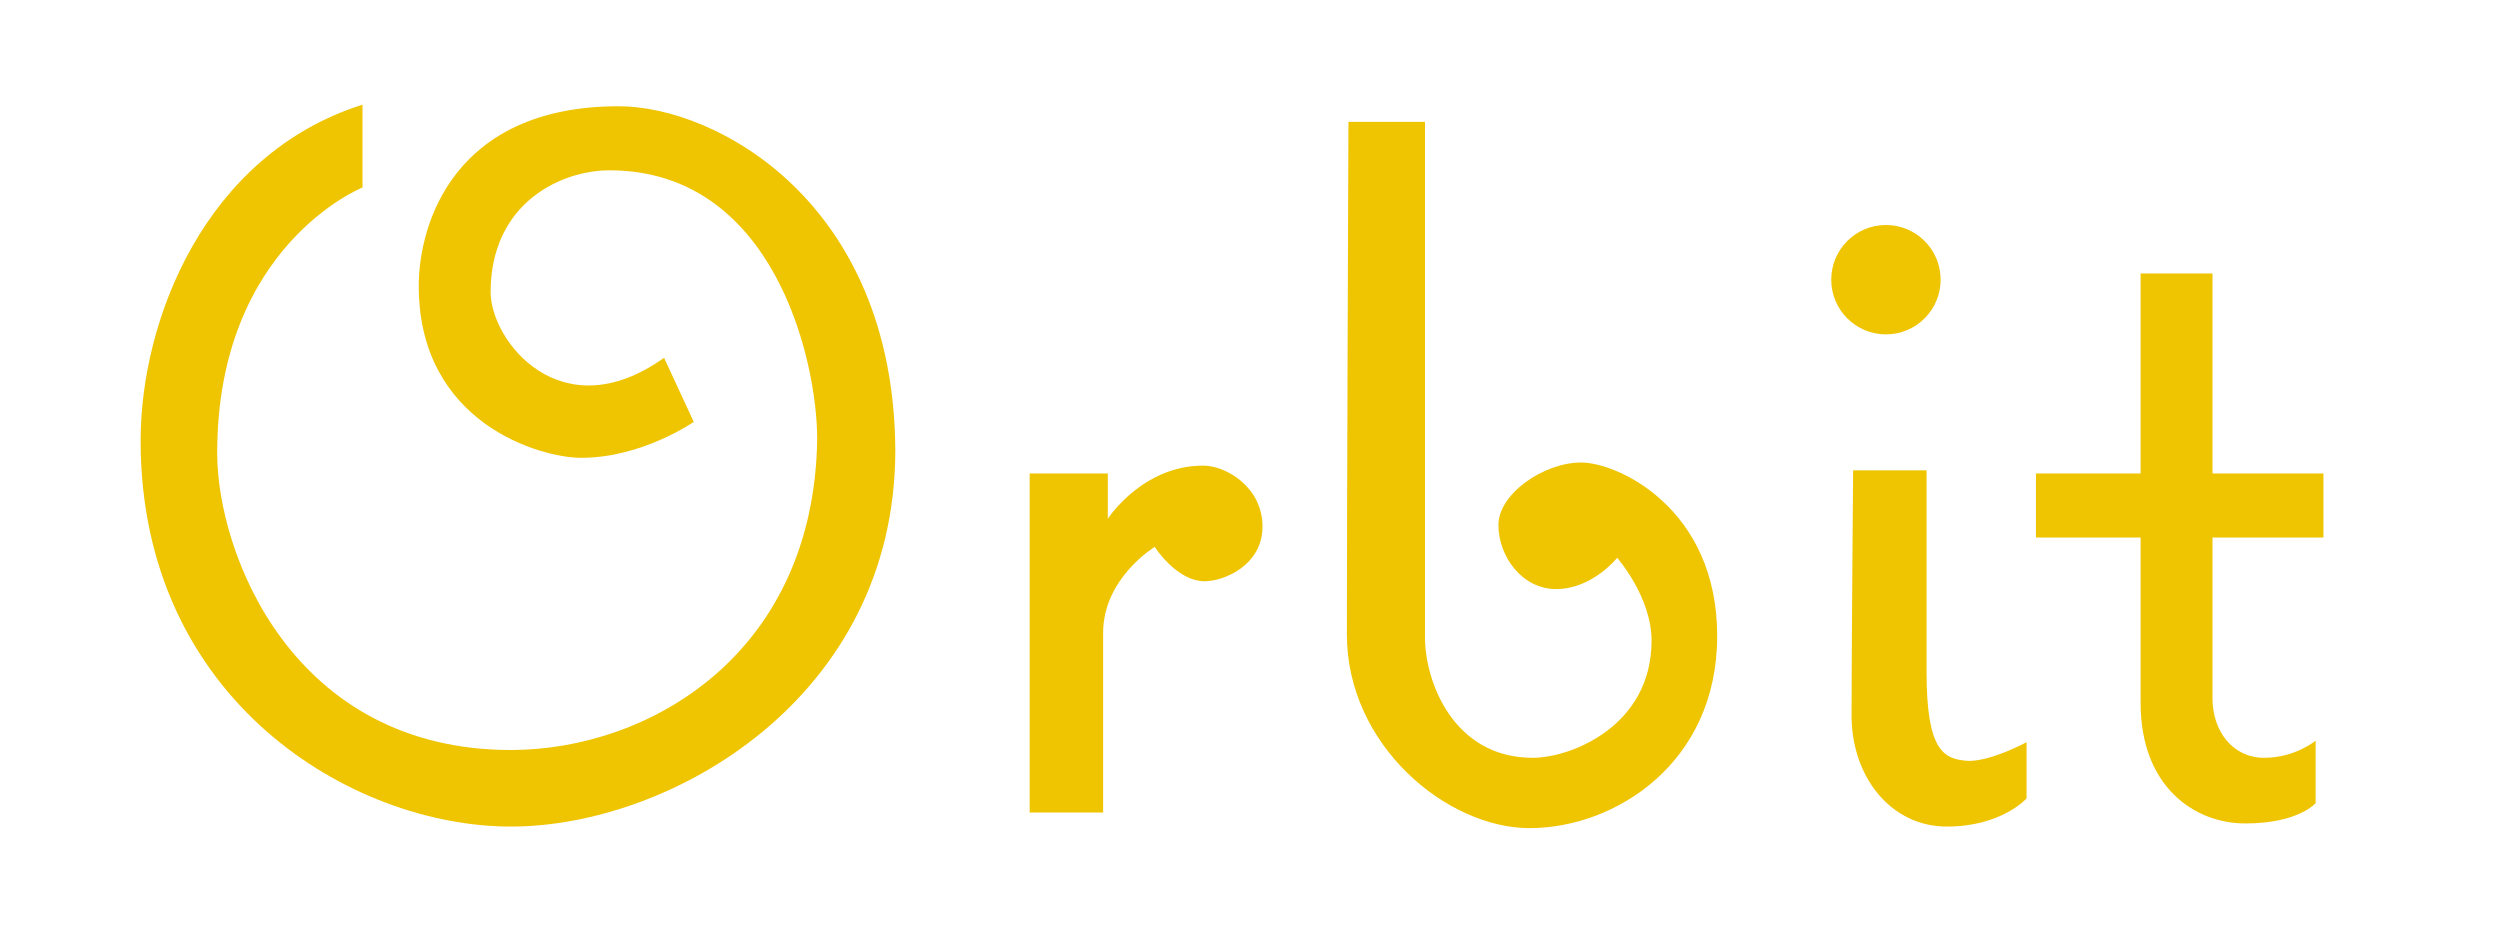 <?xml version="1.0" encoding="utf-8"?>
<!-- Generator: Adobe Illustrator 26.0.3, SVG Export Plug-In . SVG Version: 6.00 Build 0)  -->
<svg version="1.1" id="Layer_1" xmlns="http://www.w3.org/2000/svg" xmlns:xlink="http://www.w3.org/1999/xlink" x="0px" y="0px"
	 viewBox="0 0 160 60" style="enable-background:new 0 0 160 60;" xml:space="preserve">
<style type="text/css">
	.st0{fill:#EFC400;}
</style>
<g>
	<g>
		<path class="st0" d="M77,29.8c-3.9,0-6.1,3.4-6.1,3.4v-2.9h-5V52h4.7c0,0,0-8,0-11.5c0-3.5,3.3-5.5,3.3-5.5s1.4,2.2,3.2,2.2
			c1.2,0,3.7-1,3.7-3.5S78.5,29.8,77,29.8z"/>
		<path class="st0" d="M39.6,6.8c-10.6,0-12.8,7.6-12.8,11.5c0,8.8,7.8,11,10.4,11c3.9,0,7.2-2.3,7.2-2.3l-1.9-4.1
			c-6.6,4.7-11.1-1.1-11.1-4.2c0-5.7,4.5-7.8,7.6-7.8c10.5,0,13.3,12.1,13.3,17.2C52.1,41.9,41.5,48,32.7,48
			c-14,0-18.8-12.6-18.8-19c0-13.3,9.3-17,9.3-17V6.7C13.1,9.9,9,20.5,9,28.2c0,16.6,13.5,24.7,23.7,24.7c10.2,0,24.6-8.2,24.6-24.1
			C57.2,12.9,45.8,6.8,39.6,6.8z"/>
		<path class="st0" d="M101.2,29.6c-2.4,0-5.3,2-5.3,4c0,2,1.5,4.1,3.7,4.1c2.3,0,3.9-2,3.9-2s2.2,2.5,2.2,5.3
			c0,5.5-5.2,7.5-7.6,7.5c-5.1,0-6.9-4.9-6.9-7.7v-33h-4.9c0,0-0.1,25.7-0.1,32.8c0,7.1,6.4,12.4,11.7,12.4c5.4,0,12-4.1,12-12.3
			S103.5,29.6,101.2,29.6z"/>
		<path class="st0" d="M123.3,43V30.1h-4.7c0,0-0.1,11.8-0.1,15.7s2.5,7.1,6.1,7.1c3.5,0,5.1-1.8,5.1-1.8v-3.6c0,0-2.2,1.2-3.7,1.2
			C124.4,48.6,123.3,48.1,123.3,43z"/>
		<circle class="st0" cx="120.7" cy="17.9" r="3.5"/>
		<path class="st0" d="M148.7,34.4v-4.1h-7.1V17.5h-4.6c0,0,0,6.2,0,12.8h-6.7v4.1h6.7c0,4.5,0,8.7,0,10.6c0,5.3,3.4,7.7,6.7,7.7
			c3.4,0,4.5-1.3,4.5-1.3v-4c0,0-1.3,1.1-3.3,1.1c-2,0-3.3-1.7-3.3-3.8V34.4H148.7z"/>
	</g>
</g>
</svg>
